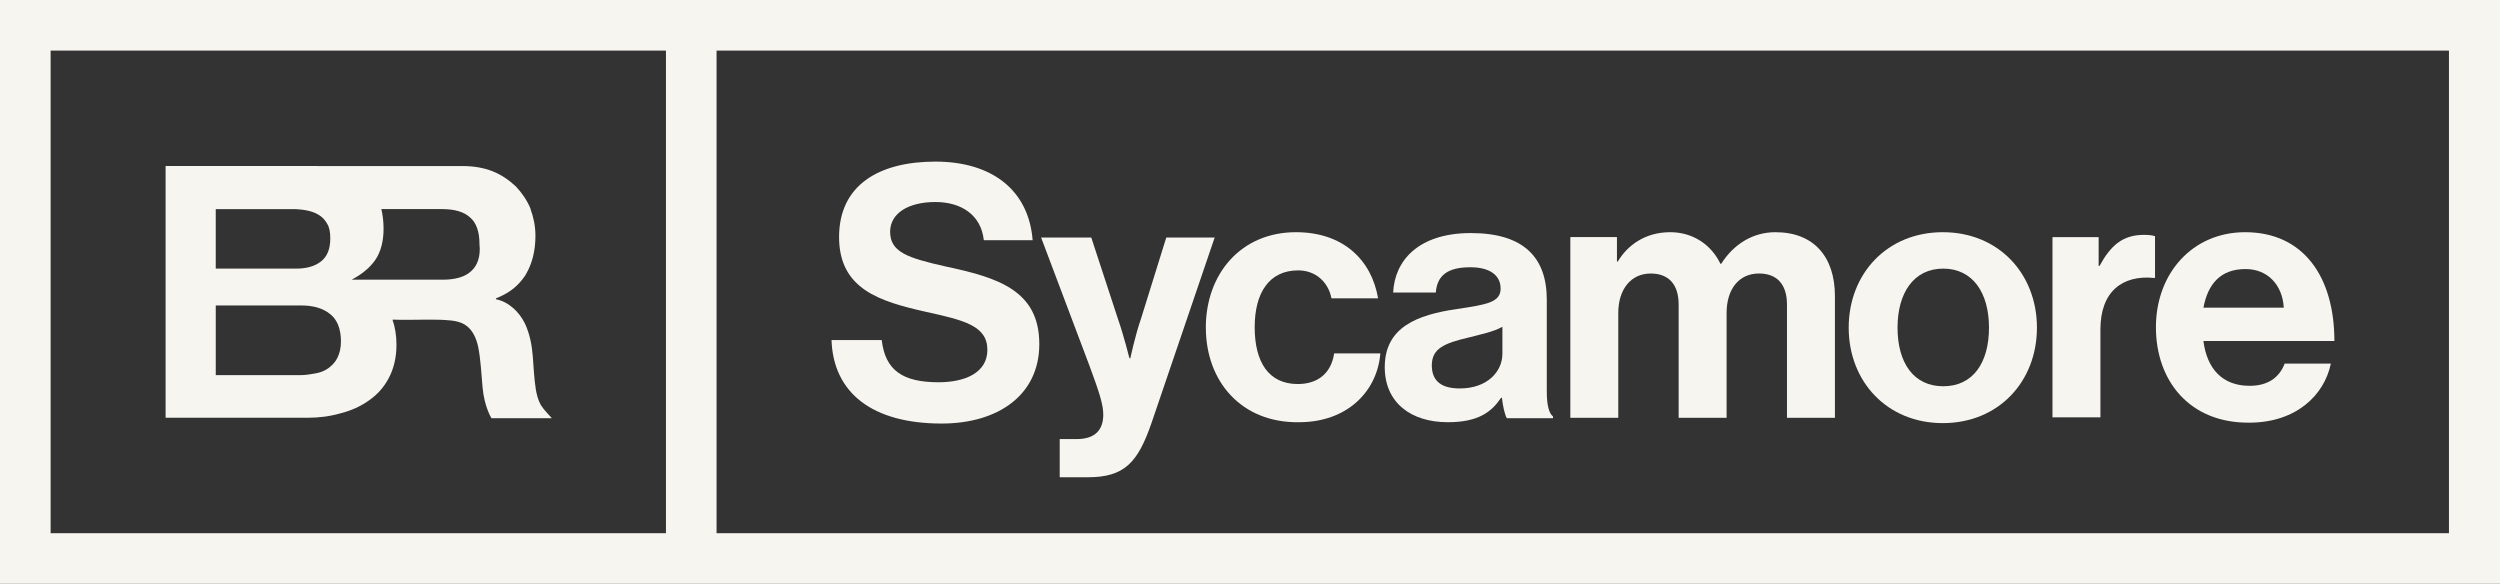 <?xml version="1.0" encoding="utf-8"?>
<svg xmlns="http://www.w3.org/2000/svg" data-name="Layer 2" id="Layer_2" viewBox="0 0 1385.45 323.54">
  <rect x="0" y="0" width="1385.45" height="323.54" fill="#333333" stroke="none"/>
  <defs>
    <style>
      .cls-1 {
        fill: #f7f5f0;
      }
    </style>
  </defs>
  <g data-name="Layer 1" id="Layer_1-2">
    <g>
      <path class="cls-1" d="M299.68,224.39c-1.48-2.71-2.21-5.66-2.71-8.37-.98-6.15-1.23-12.55-1.72-18.7-.49-6.15-1.72-12.55-4.43-18.21-3.2-6.4-8.86-11.81-15.99-13.29h-.25.25v-.49c6.4-2.46,11.07-5.9,14.52-10.33.74-.98,1.72-2.21,2.21-3.2,3.44-5.9,5.17-13.04,5.17-21.16,0-5.17-.98-10.09-2.71-14.76v-.25c-1.97-4.67-4.67-8.61-8.12-12.3-3.69-3.44-7.87-6.4-12.79-8.37-4.92-1.97-10.58-2.95-16.98-2.95H91.77v139.5h78.73c6.15,0,12.3-.74,18.21-2.46,5.9-1.48,11.32-3.94,15.75-7.14,4.67-3.2,8.37-7.38,11.07-12.55,2.71-5.17,4.18-11.32,4.18-18.21,0-5.17-.74-9.84-2.21-14.02,6.4.25,13.78,0,19.68,0,4.18,0,8.37,0,12.79.49,2.71.25,5.66.98,7.87,2.46,3.94,2.46,6.15,7.38,7.14,12.06,1.48,7.38,1.72,15.01,2.46,22.64.98,10.83,4.92,16.98,4.92,16.98h33.46c-2.21-2.46-4.43-4.67-6.15-7.38M162.14,115.88c2.71,0,5.41.25,7.87.74,2.46.49,4.67,1.23,6.64,2.46s3.44,2.71,4.67,4.92c1.23,1.97,1.72,4.67,1.72,8.12,0,5.9-1.72,10.09-5.17,12.79s-8.12,3.94-13.53,3.94h-44.78v-32.97h42.56ZM186.99,198.31c-1.23,2.46-2.95,4.18-4.92,5.66s-4.43,2.46-7.14,2.95c-2.71.49-5.66.98-8.61.98h-46.75v-38.63h47.24c6.64,0,12.06,1.48,15.99,4.67,3.94,2.95,6.15,8.12,6.15,15.25,0,3.69-.74,6.64-1.97,9.1M261.05,150.33c-3.44,3.2-8.86,4.67-15.75,4.67h-50.44c5.66-2.95,10.09-6.64,13.04-10.83,3.2-4.67,4.67-10.58,4.67-17.47,0-3.94-.49-7.63-1.23-10.83h33.46c7.14,0,12.3,1.48,15.75,4.67,3.44,2.95,5.17,7.87,5.17,14.76.74,6.89-1.23,12.06-4.67,15.01"/>
      <path class="cls-1" d="M460.83,188.47h27.8c1.97,16.73,11.56,23.37,31.49,23.37,14.52,0,27.06-5.17,27.06-17.96,0-13.53-13.29-16.48-34.45-21.16-24.85-5.66-47.73-12.3-47.73-41.33s22.39-41.83,53.39-41.83,51.67,15.5,53.88,43.55h-27.06c-1.48-14.02-12.55-21.16-26.82-21.16-15.25,0-25.1,6.4-25.1,16.48,0,11.32,9.84,14.52,30.51,19.19,28.79,6.15,52.16,13.04,52.16,43.06,0,28.29-22.88,44.04-54.13,44.04-38.38,0-60.03-16.98-61.02-46.26"/>
      <path class="cls-1" d="M587.3,243.33h9.35c10.58,0,14.76-5.41,14.76-13.53,0-5.41-1.97-11.81-7.63-27.06l-26.82-71.11h27.8l14.76,45.03c3.2,9.1,6.4,21.9,6.4,21.9h.49s2.71-12.79,5.9-21.9l14.02-45.03h26.82l-34.94,102.6c-7.63,22.14-15.01,30.26-35.43,30.26h-15.5v-21.16Z"/>
      <path class="cls-1" d="M668.24,181.58c0-29.77,19.44-52.9,49.95-52.9,25.83,0,41.83,15.01,45.52,36.66h-25.83c-1.72-8.86-8.61-15.5-18.45-15.5-15.99,0-24.11,12.3-24.11,31.49s7.63,31.49,23.87,31.49c10.83,0,18.45-5.66,20.18-16.98h25.59c-1.72,21.16-18.45,38.14-45.03,38.14-31.99.49-51.67-22.64-51.67-52.41"/>
      <path class="cls-1" d="M832.6,196.09v-15.01c-4.67,2.71-11.81,4.18-18.45,5.9-13.78,3.2-20.67,6.15-20.67,15.5s6.15,12.79,15.5,12.79c15.25,0,23.62-9.35,23.62-19.19M832.35,220.45h-.49c-5.17,7.63-12.3,13.53-29.52,13.53-20.42,0-34.94-10.83-34.94-30.51,0-22.14,17.96-29.03,40.1-32.23,16.48-2.46,24.11-3.69,24.11-11.32,0-7.14-5.66-11.81-16.73-11.81-12.55,0-18.45,4.43-19.19,14.02h-23.62c.74-17.47,13.78-32.97,43.06-32.97s42.07,13.53,42.07,36.91v50.93c0,7.63,1.23,12.06,3.44,13.78v.98h-25.59c-1.23-2.21-2.21-6.89-2.71-11.32"/>
      <path class="cls-1" d="M870.49,131.39h25.59v13.53h.49c5.41-9.1,15.25-16.24,29.03-16.24,12.79,0,22.88,7.14,27.8,17.47h.49c6.89-10.83,17.47-17.47,30.02-17.47,21.16,0,32.97,13.53,32.97,35.43v67.41h-26.57v-62.74c0-11.32-5.66-17.22-15.5-17.22-11.07,0-17.96,8.61-17.96,21.9v58.07h-26.57v-62.74c0-11.32-5.66-17.22-15.5-17.22-10.83,0-17.96,8.61-17.96,21.9v58.07h-26.57v-100.14h.25Z"/>
      <path class="cls-1" d="M1102.26,181.58c0-19.44-9.1-32.72-25.34-32.72s-25.34,13.29-25.34,32.72,8.86,32.48,25.34,32.48,25.34-13.04,25.34-32.48M1024.51,181.58c0-29.77,21.16-52.9,52.16-52.9s52.16,23.13,52.16,52.9-21.16,52.9-52.16,52.9-52.16-23.13-52.16-52.9"/>
      <path class="cls-1" d="M1163.03,147.38h.49c6.15-11.32,12.79-17.22,24.6-17.22,2.95,0,4.67.25,6.15.74v23.13h-.49c-17.47-1.72-29.77,7.38-29.77,28.54v48.72h-26.57v-99.89h25.59v15.99Z"/>
      <path class="cls-1" d="M1221.1,170.51h44.53c-.74-12.79-9.1-21.41-21.16-21.41-14.02,0-20.91,8.37-23.37,21.41M1194.77,181.33c0-29.77,20.18-52.65,49.45-52.65,32.23,0,49.45,24.6,49.45,60.28h-72.58c1.97,15.5,10.58,24.85,25.59,24.85,10.33,0,16.48-4.67,19.44-12.3h25.59c-3.69,17.71-19.44,32.72-45.27,32.72-32.97.25-51.67-23.13-51.67-52.9"/>
      <path class="cls-1" d="M28.05,28.05h341.01v267.44H28.05V28.05ZM397.11,28.05h960.05v267.45h.25H397.11V28.05ZM0,323.54h1385.45V0H0v323.54Z"/>
    </g>
  </g>
</svg>